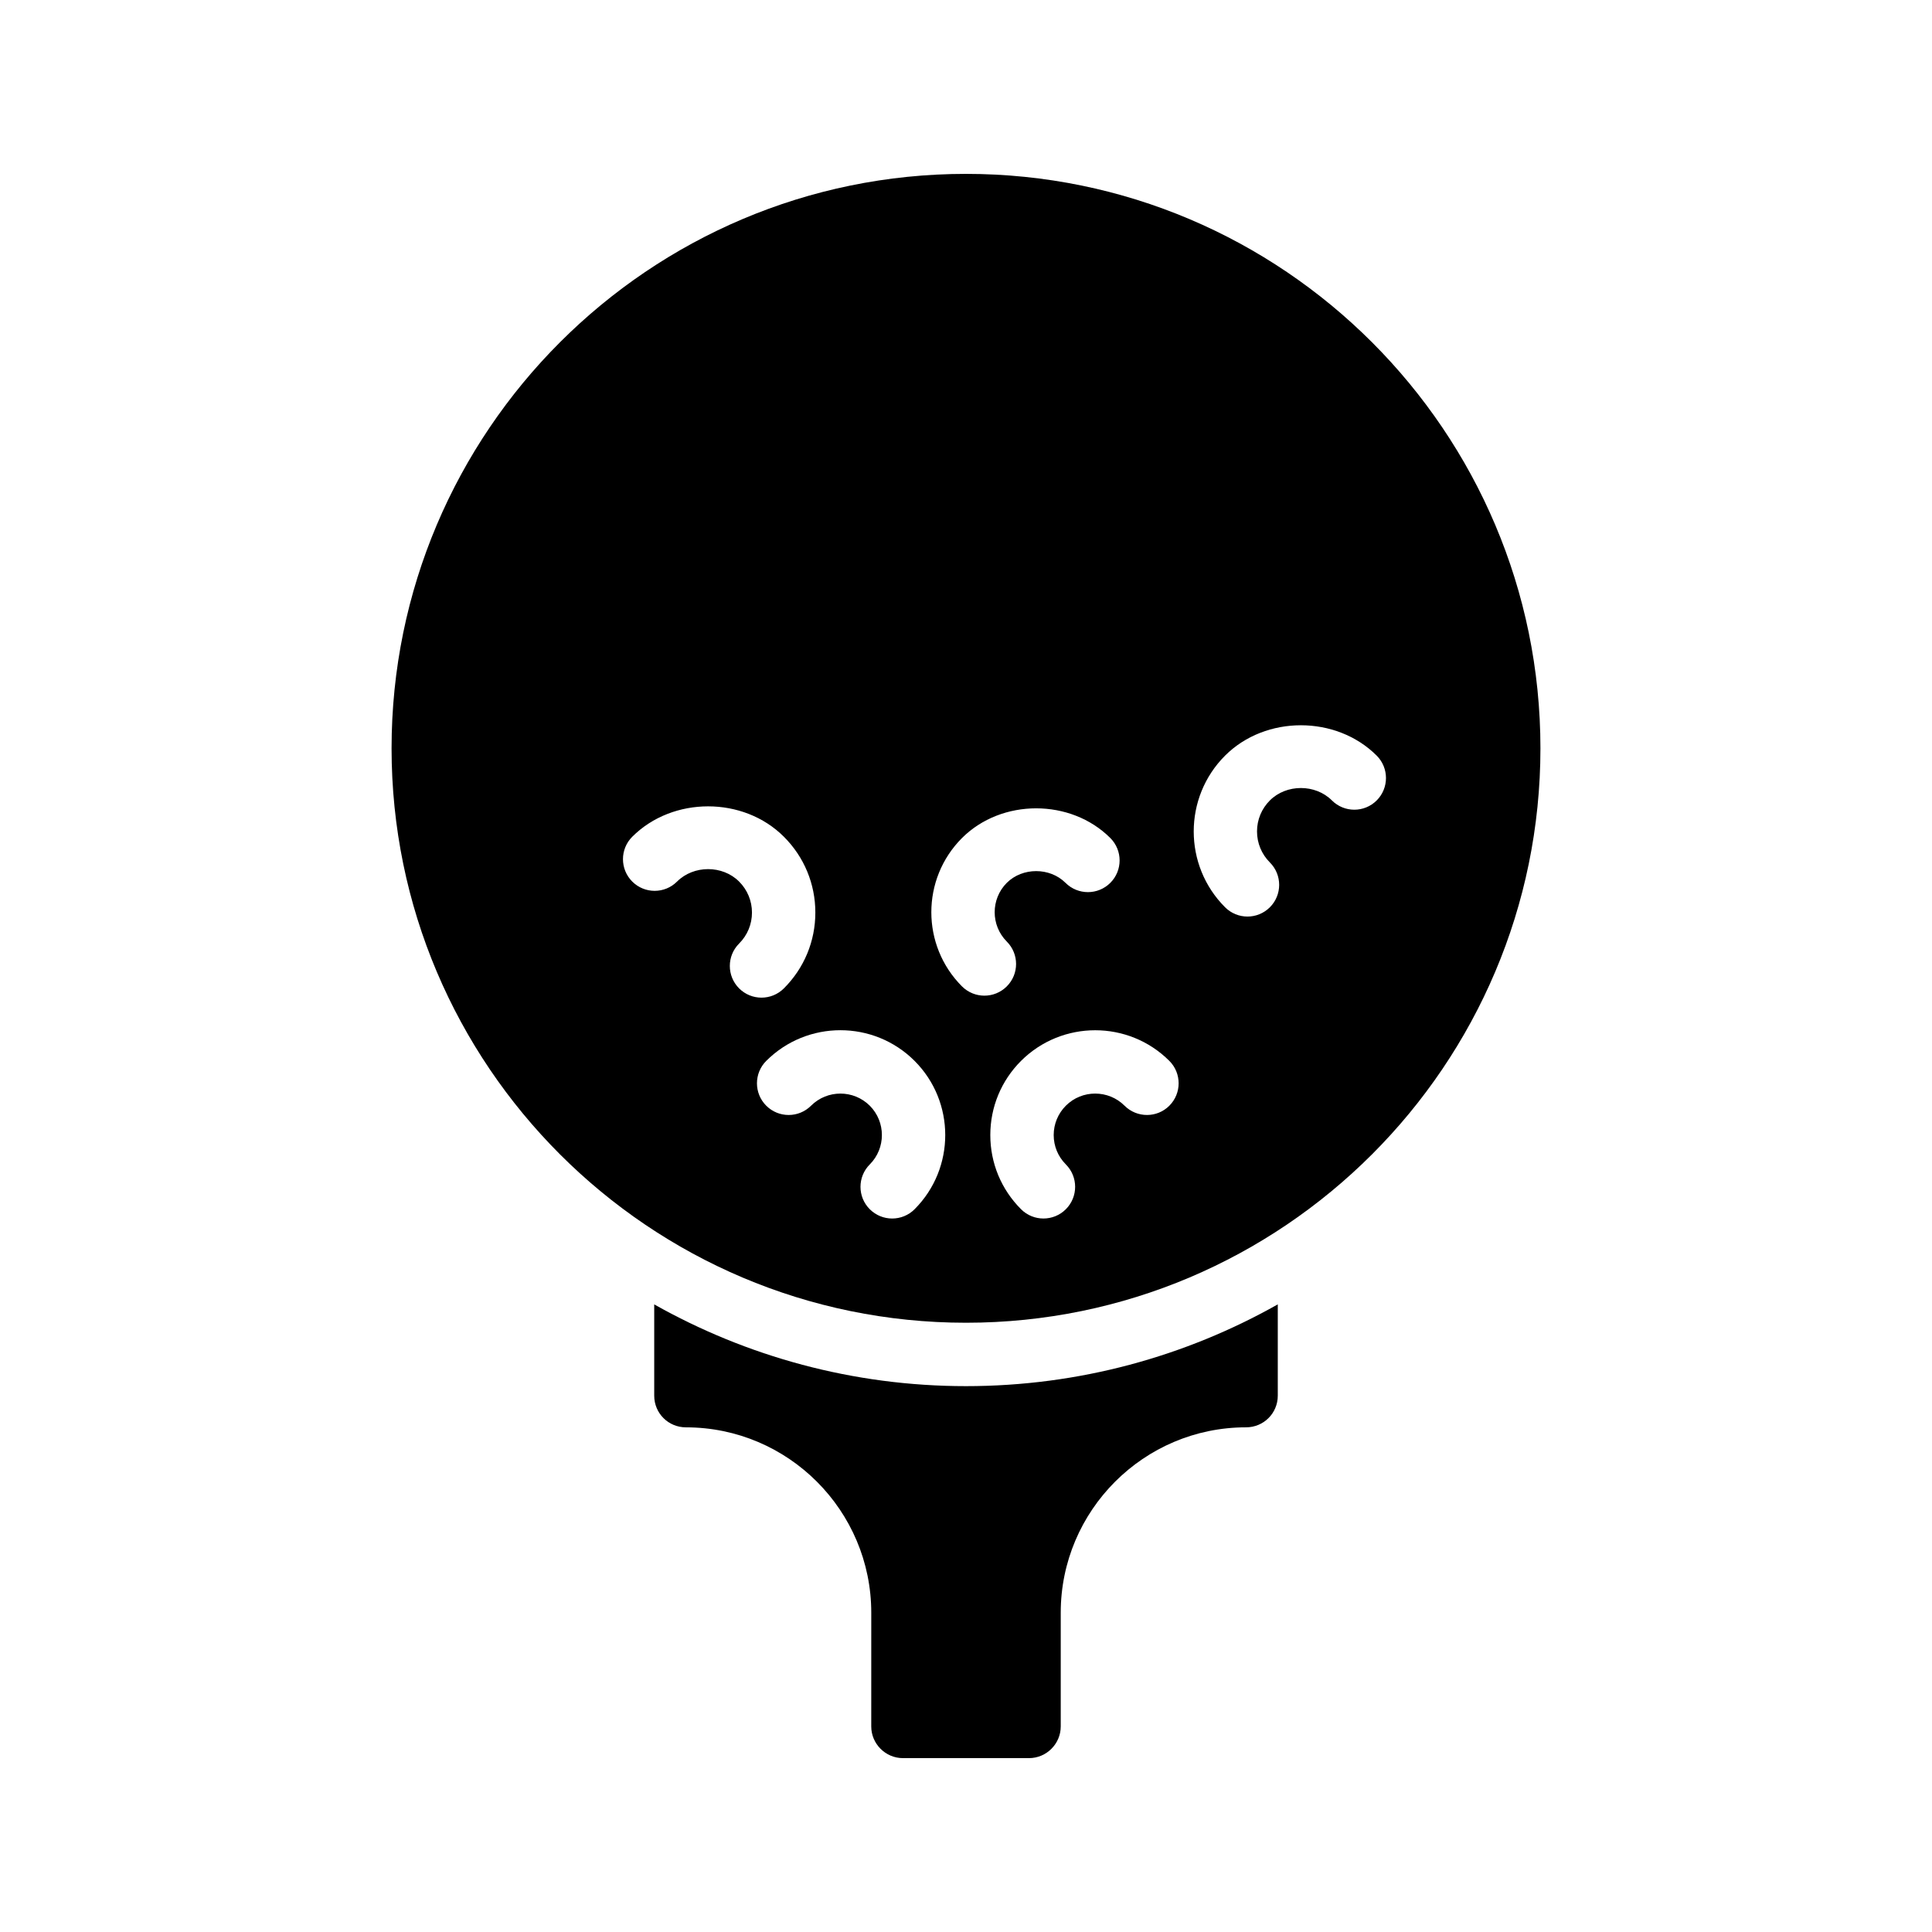 <?xml version="1.0" encoding="UTF-8"?>
<!-- Uploaded to: ICON Repo, www.svgrepo.com, Generator: ICON Repo Mixer Tools -->
<svg fill="#000000" width="800px" height="800px" version="1.1" viewBox="144 144 512 512" xmlns="http://www.w3.org/2000/svg">
 <g>
  <path d="m383.29 609.92h33.418c4.617 0 8.398-3.777 8.398-8.398v-30.145c0-27.039 22-49.121 49.121-49.121 4.617 0 8.398-3.695 8.398-8.398v-24.184c-24.438 13.777-52.648 21.668-82.625 21.668s-58.191-7.894-82.625-21.664v24.184c0 4.703 3.777 8.398 8.398 8.398 27.121 0 49.121 22.082 49.121 49.121l-0.004 30.145c0 4.617 3.781 8.395 8.398 8.395z"/>
  <path d="m552.23 342.31c0-83.969-68.27-152.23-152.23-152.23-83.969 0-152.23 68.266-152.23 152.23s68.266 152.23 152.23 152.23c83.965 0 152.23-68.266 152.23-152.23zm-212.36 51.742c2.199-2.199 3.41-5.117 3.41-8.215s-1.215-6.019-3.41-8.215c-4.394-4.402-12.047-4.387-16.441 0-3.281 3.281-8.594 3.281-11.875 0s-3.281-8.594 0-11.875c10.742-10.742 29.461-10.742 40.188 0 5.371 5.363 8.332 12.496 8.332 20.09s-2.961 14.727-8.332 20.09c-1.641 1.641-3.789 2.461-5.938 2.461-2.148 0-4.297-0.82-5.938-2.461-3.277-3.281-3.277-8.602 0.004-11.875zm46.504 70.406c-1.633 1.641-3.789 2.461-5.938 2.461-2.148 0-4.297-0.82-5.938-2.461-3.281-3.273-3.281-8.594 0-11.875 4.281-4.289 4.281-11.273 0-15.562-4.297-4.281-11.266-4.281-15.562 0-3.281 3.281-8.594 3.281-11.875 0s-3.281-8.602 0-11.875c10.84-10.84 28.469-10.84 39.312 0 10.832 10.84 10.832 28.473 0 39.312zm12.562-59.059c-10.832-10.84-10.832-28.469 0-39.312 10.496-10.496 28.816-10.496 39.312 0 3.281 3.281 3.281 8.594 0 11.875s-8.594 3.281-11.875 0c-4.164-4.148-11.398-4.148-15.562 0-4.281 4.289-4.281 11.273 0 15.562 3.281 3.281 3.281 8.602 0 11.875-1.641 1.641-3.789 2.461-5.938 2.461-2.148 0-4.297-0.82-5.938-2.461zm54.957 31.621c-3.262 3.281-8.594 3.281-11.875 0-4.281-4.273-11.273-4.289-15.555 0-2.074 2.082-3.223 4.848-3.223 7.781 0 2.938 1.148 5.699 3.223 7.781 3.281 3.281 3.281 8.594 0 11.875-1.641 1.641-3.789 2.461-5.938 2.461s-4.297-0.82-5.938-2.461c-5.246-5.246-8.145-12.234-8.145-19.656 0-7.422 2.894-14.406 8.145-19.656 10.84-10.816 28.461-10.832 39.301 0 3.281 3.273 3.281 8.594 0.004 11.875zm43.074-80.902c-4.394-4.379-12.039-4.379-16.434 0-2.199 2.199-3.41 5.117-3.41 8.215 0 3.109 1.215 6.027 3.41 8.227 3.281 3.281 3.281 8.594 0 11.875-1.641 1.641-3.789 2.461-5.938 2.461-2.148 0-4.297-0.82-5.938-2.461-11.078-11.078-11.078-29.109 0-40.188 10.727-10.727 29.453-10.727 40.18 0 3.281 3.281 3.281 8.594 0 11.875-3.277 3.277-8.594 3.277-11.871-0.004z"/>
 </g>
</svg>